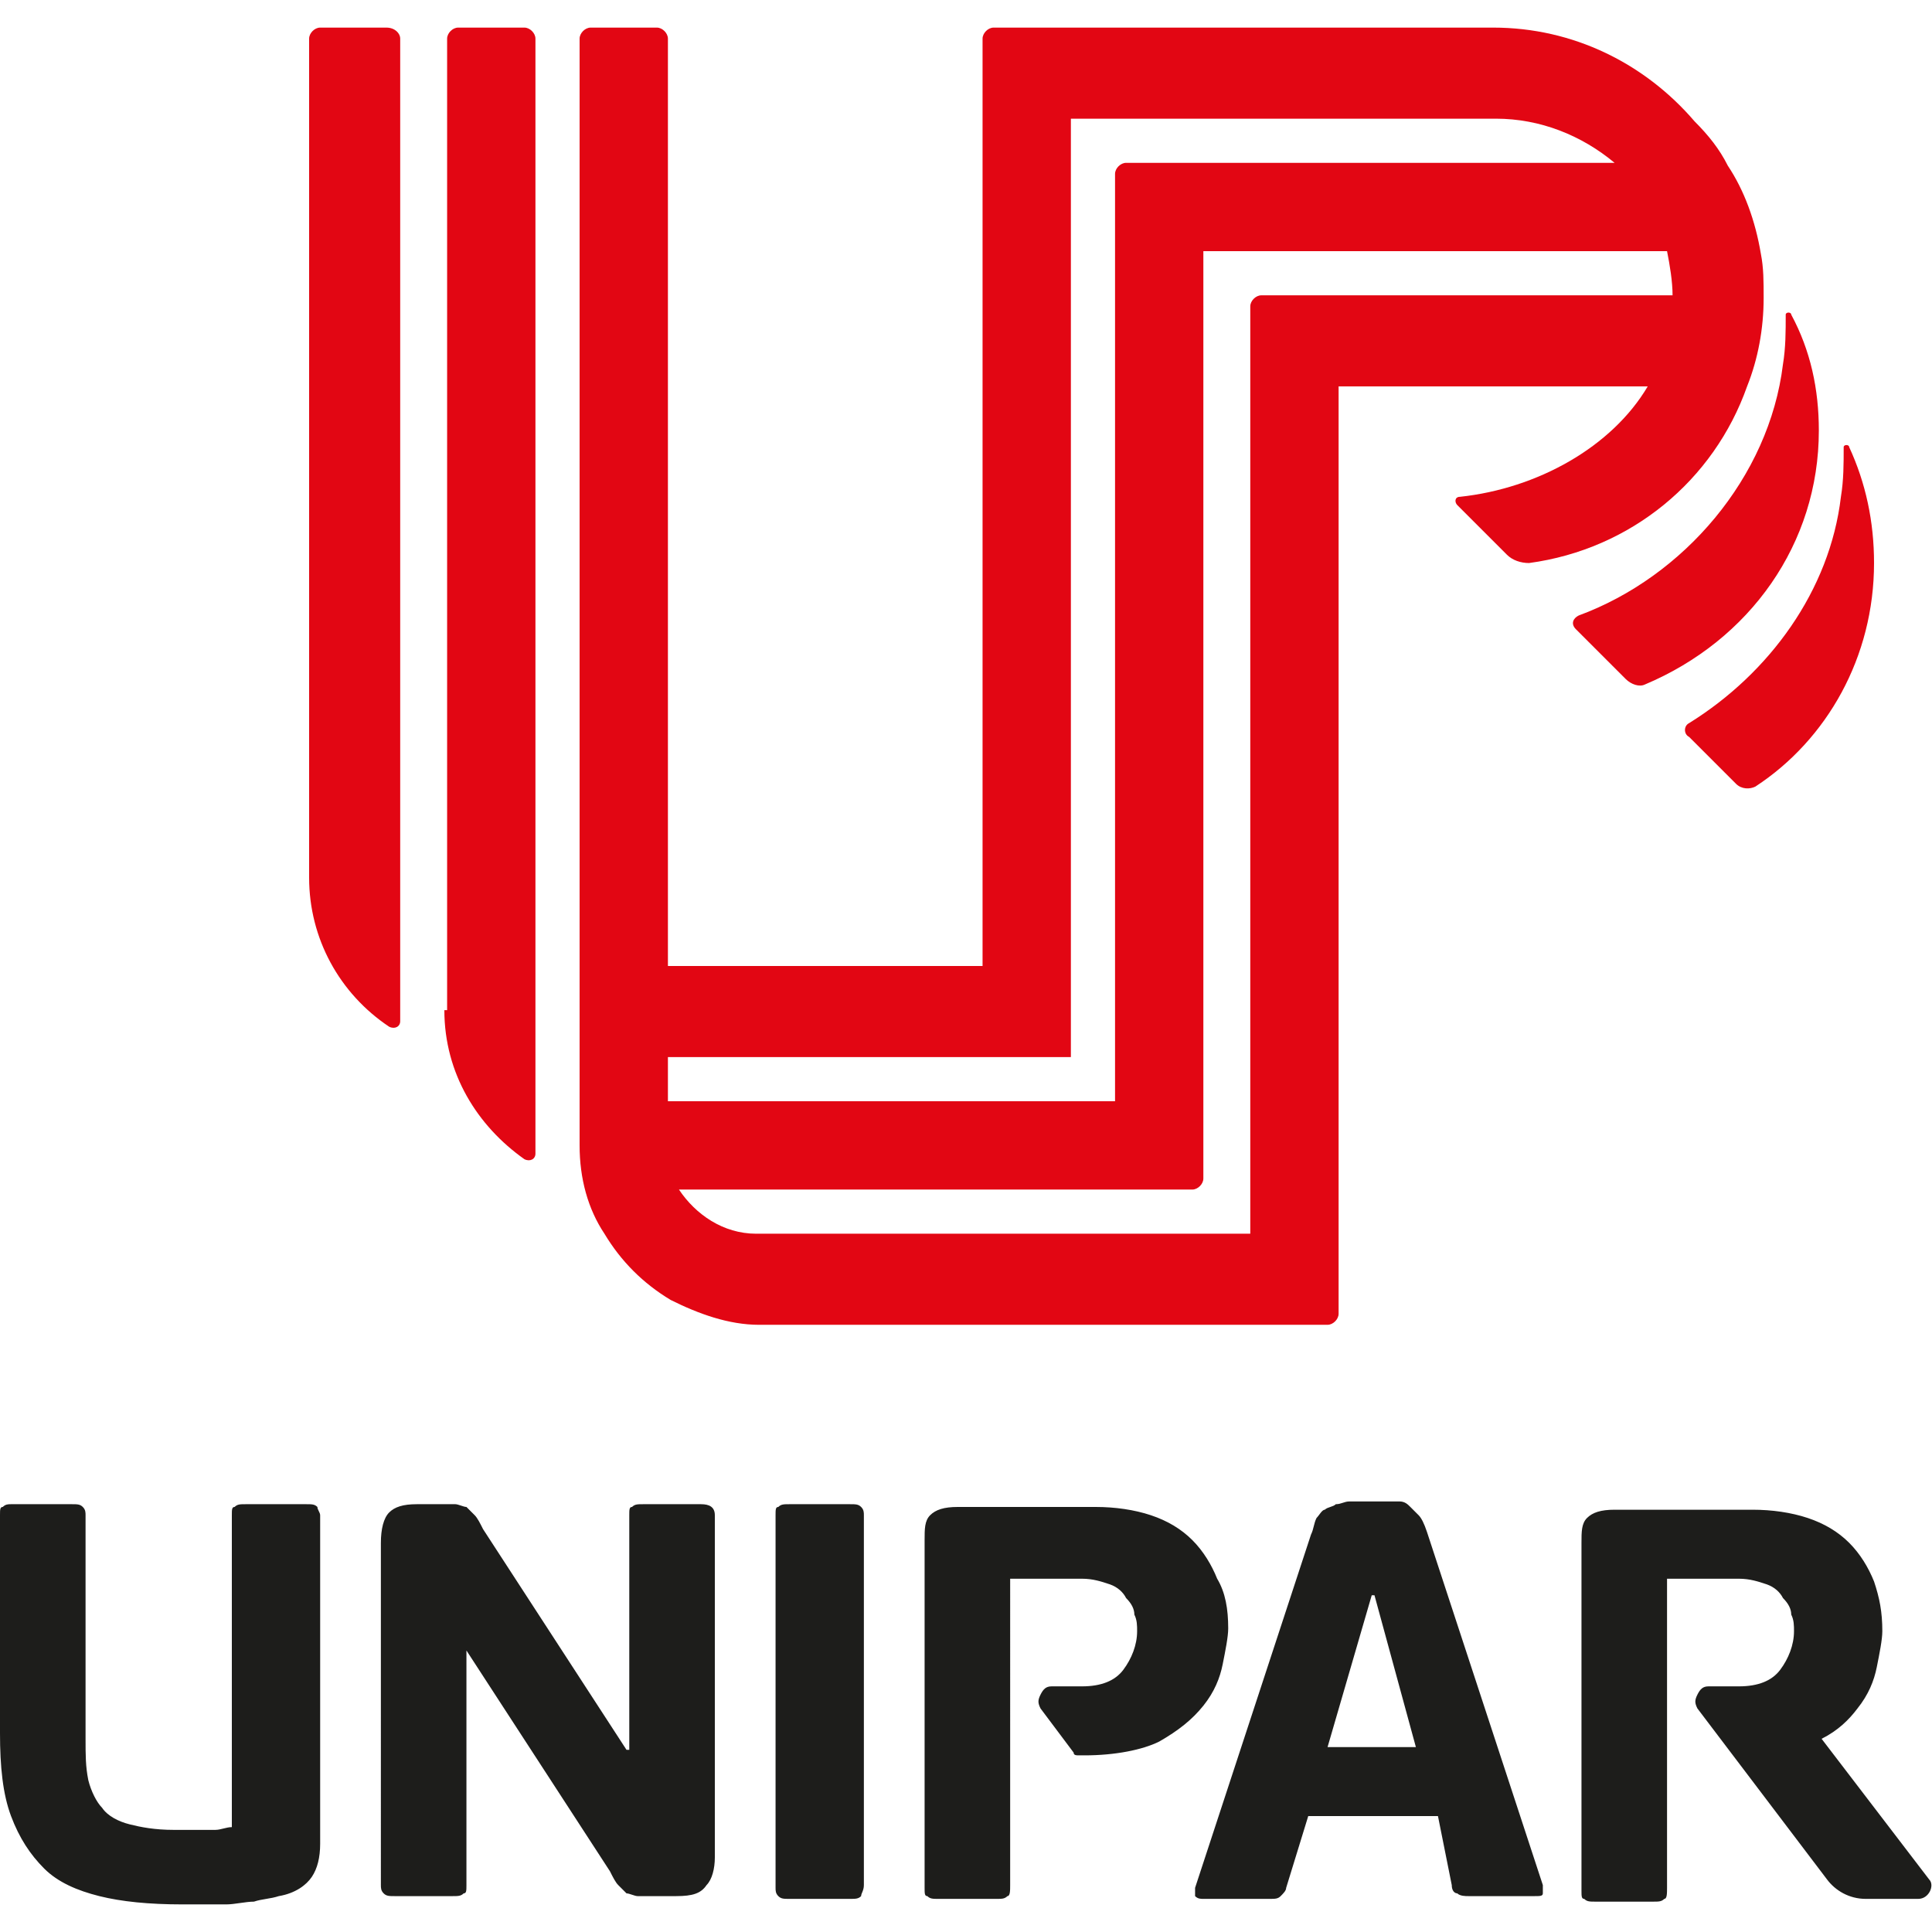 <svg version="1.1" id="Layer_1" xmlns="http://www.w3.org/2000/svg" x="0" y="0" viewBox="0 0 70 70" xml:space="preserve"><style>.st0{fill:#e20613}</style><path class="st0" d="M16.1 36.6c0 2.3 1.2 4.2 2.9 5.4.2.1.4 0 .4-.2V1.4c0-.2-.2-.4-.4-.4h-2.4c-.2 0-.4.2-.4.4v35.2zm-4.9-4.8c0 2.2 1.1 4.2 2.9 5.4.2.1.4 0 .4-.2V1.4c0-.2-.2-.4-.5-.4h-2.4c-.2 0-.4.2-.4.4v30.4zM67 16.2c0-.1-.2-.1-.2 0 0 .6 0 1.2-.1 1.8-.4 3.4-2.6 6.4-5.5 8.2-.2.1-.2.4 0 .5l1.7 1.7c.2.2.5.2.7.1 2.6-1.7 4.3-4.7 4.3-8.1 0-1.5-.3-2.9-.9-4.2z"/><path class="st0" d="M65.9 15.6c0-1.5-.3-2.9-1-4.2 0-.1-.2-.1-.2 0 0 .6 0 1.2-.1 1.8-.5 4.1-3.6 7.7-7.4 9.1-.2.1-.3.3-.1.5l1.8 1.8c.2.2.5.3.7.2 3.8-1.6 6.3-5.1 6.3-9.2z"/><path class="st0" d="M63.3 14c.4-1 .6-2.1.6-3.2 0-.6 0-1.1-.1-1.6-.2-1.2-.6-2.3-1.2-3.2-.3-.6-.7-1.1-1.2-1.6C59.6 2.3 57 1 54.1 1H36c-.2 0-.4.2-.4.4V35H24.2V1.4c0-.2-.2-.4-.4-.4h-2.4c-.2 0-.4.2-.4.4v40.1c0 1.2.3 2.3.9 3.2.6 1 1.4 1.8 2.4 2.4 1 .5 2.1.9 3.2.9h20.6c.2 0 .4-.2.4-.4V14h11.2c-1.3 2.2-4 3.7-6.8 4-.2 0-.2.2-.1.3l1.8 1.8c.2.2.5.3.8.3 3.7-.5 6.7-3 7.9-6.4zM24.2 38.3h14.6v-34h15.4c1.6 0 3.1.6 4.3 1.6H40.8c-.2 0-.4.2-.4.4v33.6H24.2v-1.6zm21.5-27.6c-.2 0-.4.2-.4.4v33.6H27.4c-1.2 0-2.2-.7-2.8-1.6h18.6c.2 0 .4-.2.4-.4V9.1h16.8c.1.5.2 1.1.2 1.6H45.7z"/><path d="M11.6 66.8c0 .5-.1.9-.3 1.2-.2.3-.6.6-1.2.7-.3.1-.6.1-.9.2-.3 0-.7.1-1 .1H6.6c-1.2 0-2.2-.1-3-.3-.8-.2-1.5-.5-2-1S.7 66.6.4 65.8C.1 65 0 64 0 62.8v-7.9c0-.2 0-.3.1-.3.1-.1.2-.1.3-.1h2.2c.2 0 .3 0 .4.1.1.1.1.2.1.3V63c0 .6 0 1 .1 1.5.1.4.3.8.5 1 .2.3.6.5 1 .6.4.1.9.2 1.6.2h1.5c.2 0 .4-.1.6-.1V54.9c0-.2 0-.3.1-.3.1-.1.2-.1.4-.1h2.2c.2 0 .3 0 .4.1 0 .1.1.2.1.3v11.9zm5.3-6.9v8.4c0 .2 0 .3-.1.3-.1.1-.2.1-.4.1h-2.1c-.2 0-.3 0-.4-.1-.1-.1-.1-.2-.1-.3V55.9c0-.5.1-.9.3-1.1.2-.2.5-.3 1-.3h1.4c.1 0 .3.1.4.1l.3.3c.1.1.2.3.3.5l5.2 8h.1v-8.5c0-.2 0-.3.1-.3.1-.1.2-.1.4-.1h2.1c.3 0 .5.1.5.4v12.4c0 .4-.1.8-.3 1-.2.3-.5.4-1.1.4h-1.4c-.1 0-.3-.1-.4-.1l-.3-.3c-.1-.1-.2-.3-.3-.5l-5.2-8zm14.3 8.8c-.1.1-.2.1-.4.1h-2.2c-.2 0-.3 0-.4-.1-.1-.1-.1-.2-.1-.3V54.9c0-.2 0-.3.1-.3.1-.1.2-.1.4-.1h2.2c.2 0 .3 0 .4.1.1.1.1.2.1.3v13.4c0 .2-.1.3-.1.4zm20.9-2.9h-4.7l-.8 2.6c0 .1-.1.2-.2.3-.1.1-.2.1-.4.1h-2.4c-.1 0-.2 0-.3-.1v-.3l4.2-12.8c.1-.2.1-.4.2-.6.1-.1.2-.3.3-.3.1-.1.3-.1.4-.2.2 0 .3-.1.5-.1h1.8c.2 0 .3.1.4.2l.3.3c.1.1.2.3.3.6l4.2 12.8v.3c0 .1-.1.1-.3.1h-2.4c-.1 0-.3 0-.4-.1-.1 0-.2-.1-.2-.3l-.5-2.5zm-4-2.5h3.2l-1.5-5.5h-.1l-1.6 5.5zm-4-6.1c-.2-.5-.5-1-.9-1.4-.4-.4-.9-.7-1.5-.9-.6-.2-1.3-.3-2-.3h-5c-.5 0-.8.1-1 .3-.2.2-.2.5-.2.9v12.6c0 .2 0 .3.1.3.1.1.2.1.4.1h2.1c.2 0 .3 0 .4-.1.1 0 .1-.2.1-.4V57.2h2.6c.4 0 .7.1 1 .2.3.1.5.3.6.5.2.2.3.4.3.6.1.2.1.4.1.6 0 .5-.2 1-.5 1.4-.3.4-.8.6-1.5.6h-1.1c-.2 0-.3.1-.4.3-.1.2-.1.3 0 .5l1.2 1.6c0 .1.1.1.2.1h.2c1.1 0 2.1-.2 2.7-.5.7-.4 1.2-.8 1.6-1.3.4-.5.6-1 .7-1.5.1-.5.2-1 .2-1.3 0-.7-.1-1.3-.4-1.8zm25.8 10.9L66 63c.6-.3 1-.7 1.3-1.1.4-.5.6-1 .7-1.5.1-.5.2-1 .2-1.3 0-.7-.1-1.2-.3-1.8-.2-.5-.5-1-.9-1.4-.4-.4-.9-.7-1.5-.9-.6-.2-1.3-.3-2-.3h-5c-.5 0-.8.1-1 .3-.2.2-.2.5-.2.9v12.6c0 .2 0 .3.1.3.1.1.2.1.4.1h2.1c.2 0 .3 0 .4-.1.1 0 .1-.2.1-.4V57.2H63c.4 0 .7.1 1 .2.3.1.5.3.6.5.2.2.3.4.3.6.1.2.1.4.1.6 0 .5-.2 1-.5 1.4-.3.4-.8.6-1.5.6h-1.1c-.2 0-.3.1-.4.3-.1.2-.1.3 0 .5l4.7 6.2c.3.4.8.7 1.4.7h1.9c.4 0 .6-.5.4-.7z" fill="#1d1d1b"/></svg>